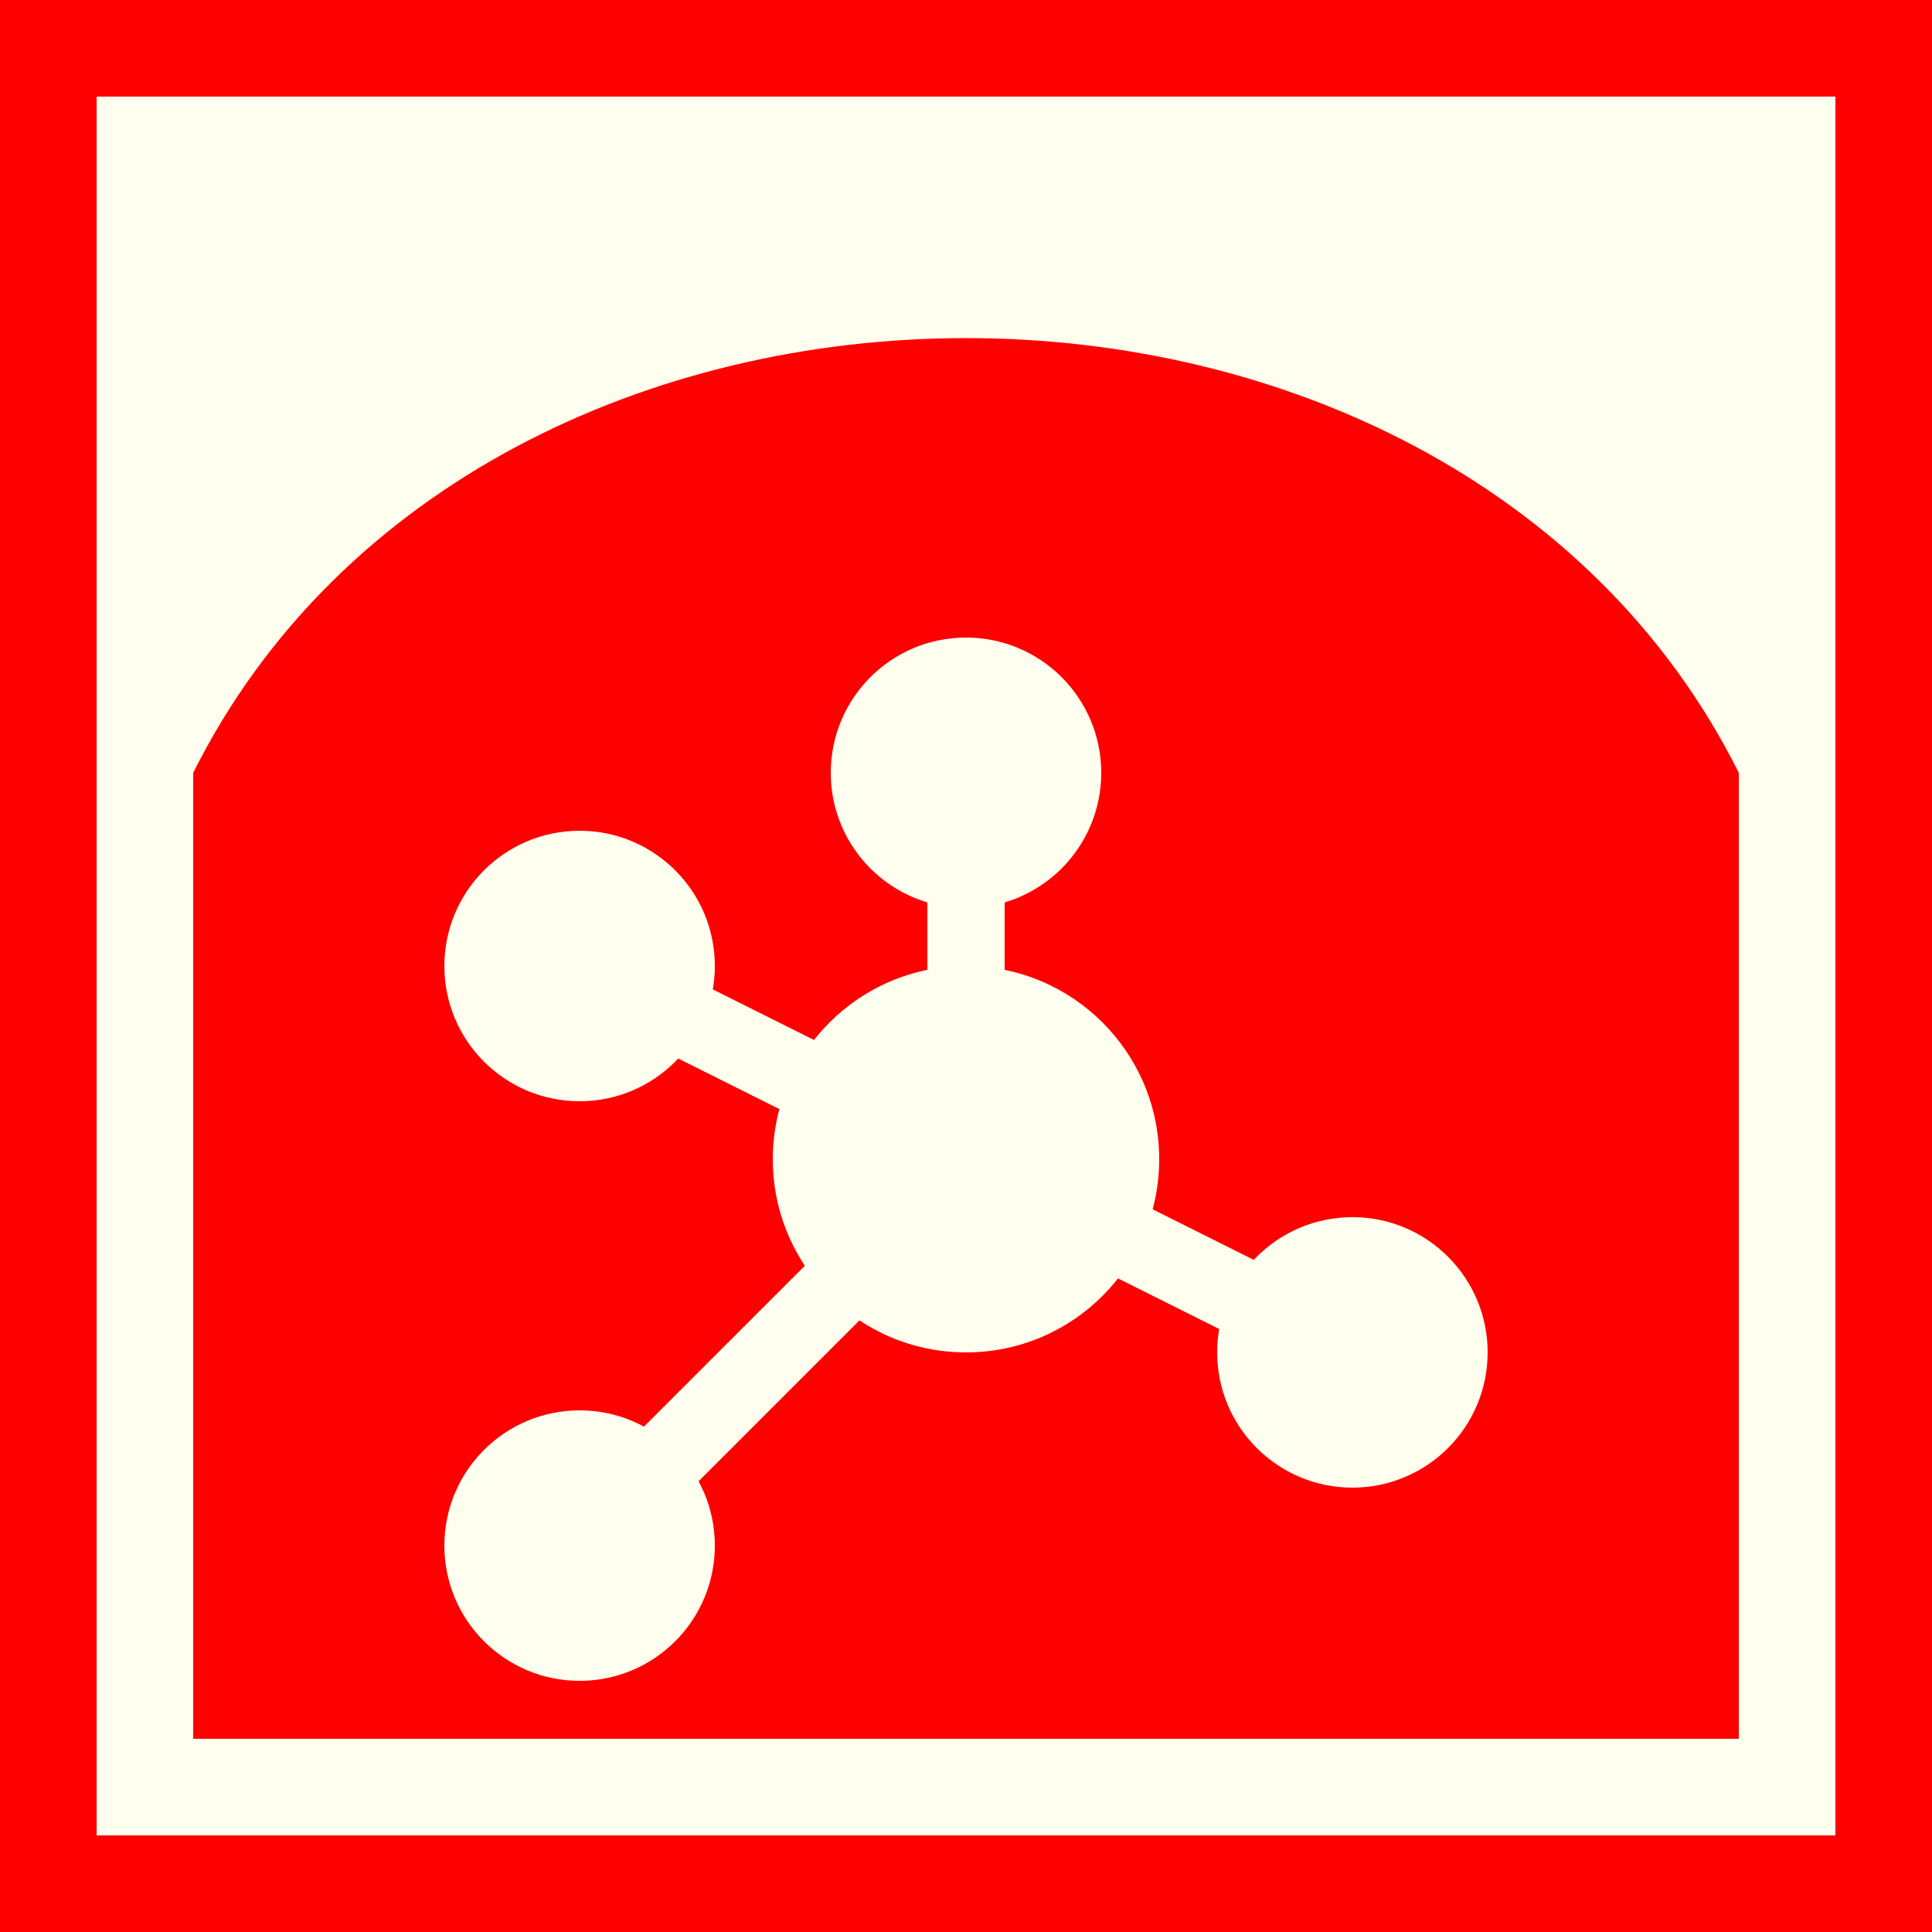 <?xml version="1.0" encoding="utf-8"?>
<!-- Generator: Adobe Illustrator 15.0.0, SVG Export Plug-In . SVG Version: 6.00 Build 0)  -->
<!DOCTYPE svg PUBLIC "-//W3C//DTD SVG 1.1//EN" "http://www.w3.org/Graphics/SVG/1.1/DTD/svg11.dtd">
<svg version="1.1" id="Ebene_1" xmlns="http://www.w3.org/2000/svg" xmlns:xlink="http://www.w3.org/1999/xlink" x="0px" y="0px"
	 width="100px" height="100px" viewBox="0 0 100 100" enable-background="new 0 0 100 100" xml:space="preserve">
<g id="Ebene_2">
	<rect fill="#FF0000" width="100" height="100"/>
</g>
<rect x="5" y="5" fill="#FFFFF0" width="90" height="90"/>
<path fill="#FF0000" d="M10,40c15-30,65-30,80,0v50H10V40z"/>
<line fill="none" stroke="#FFFFF0" stroke-width="4" x1="50" y1="60" x2="50" y2="40"/>
<line fill="none" stroke="#FFFFF0" stroke-width="4" x1="50" y1="60" x2="30" y2="50"/>
<line fill="none" stroke="#FFFFF0" stroke-width="4" x1="50" y1="60" x2="30" y2="80"/>
<line fill="none" stroke="#FFFFF0" stroke-width="4" x1="50" y1="60" x2="70" y2="70"/>
<circle fill="#FFFFF0" cx="50" cy="60" r="10"/>
<circle fill="#FFFFF0" cx="50" cy="40" r="7"/>
<circle fill="#FFFFF0" cx="30" cy="50" r="7"/>
<circle fill="#FFFFF0" cx="30" cy="80" r="7"/>
<circle fill="#FFFFF0" cx="70" cy="70" r="7"/>
</svg>
